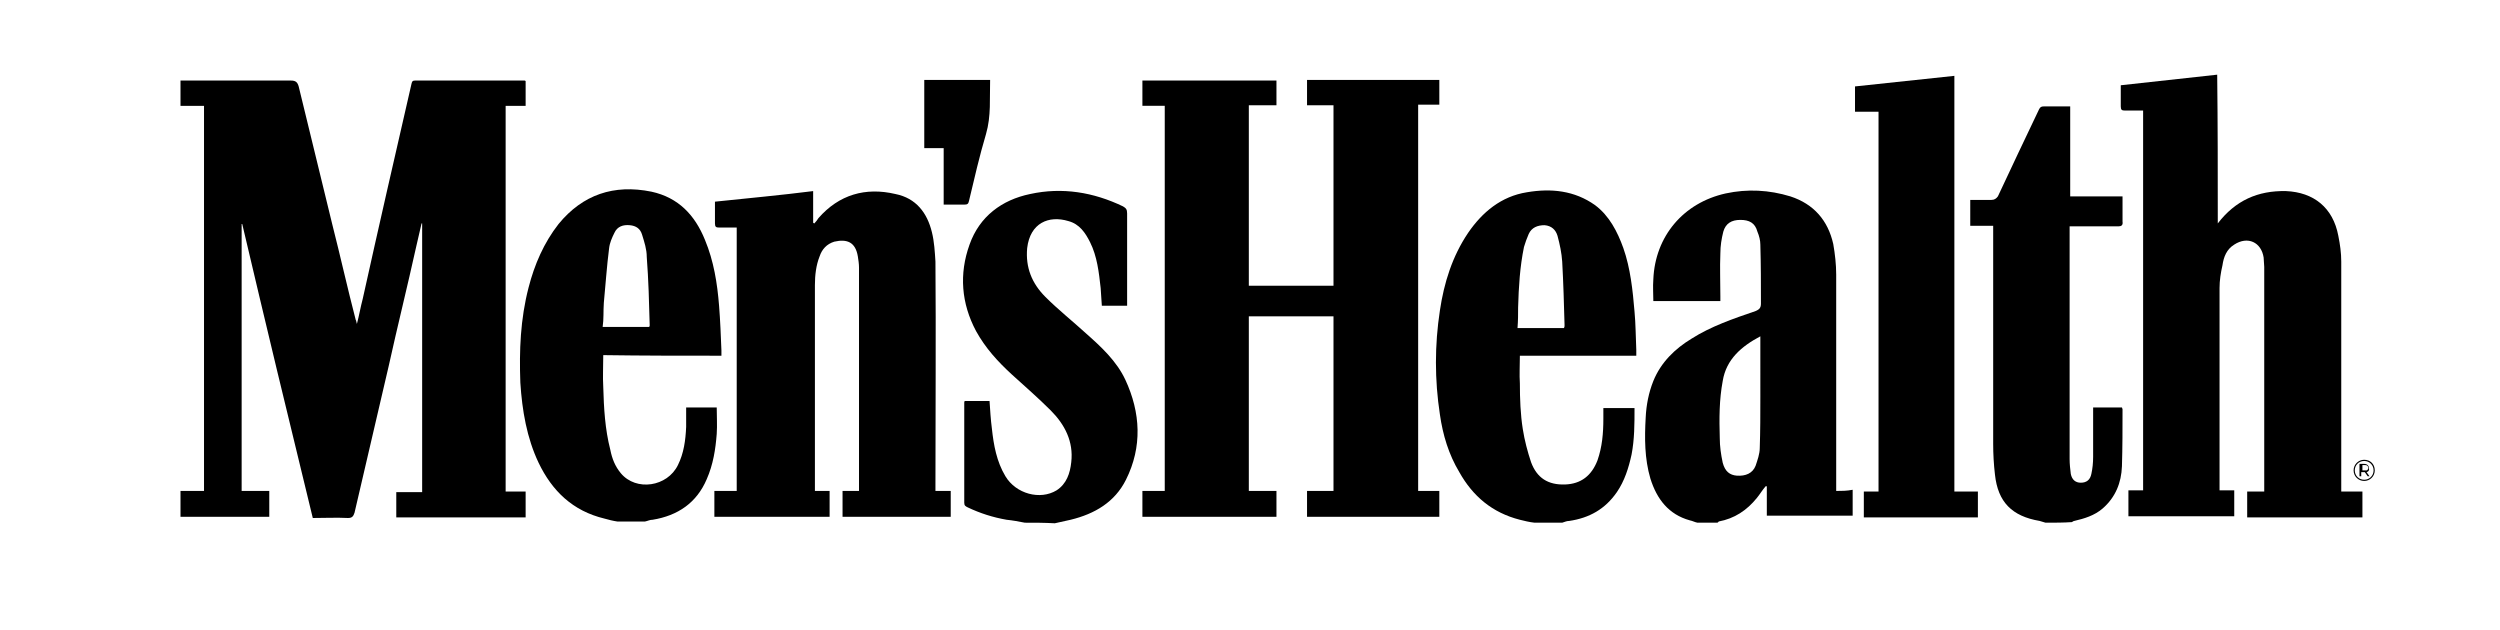 <svg version="1.1" id="Layer_1" xmlns="http://www.w3.org/2000/svg" xmlns:xlink="http://www.w3.org/1999/xlink" x="0px" y="0px" viewBox="0 0 425.2 107.1" style="enable-background:new 0 0 425.2 107.1;" xml:space="preserve">
<g>
	<path d="M174.3,88.9c-1-0.2-2.1-0.4-3.1-0.5c-2.3-0.4-4.5-1.1-6.6-2.1c-0.4-0.2-0.6-0.3-0.6-0.8c0-5.6,0-11.4,0-17
		c0-0.1,0-0.2,0.1-0.3c1.4,0,2.8,0,4.2,0c0.1,1.5,0.2,3.2,0.4,4.7c0.3,2.8,0.8,5.6,2.3,8.1c1.8,3,5.9,4.1,8.7,2.4
		c1.7-1.1,2.3-2.9,2.5-4.8c0.4-3.5-1.1-6.4-3.5-8.8c-2.1-2.1-4.4-4.1-6.6-6.1c-2.4-2.2-4.5-4.5-6.1-7.4c-2.5-4.7-2.9-9.7-1.1-14.7
		c1.7-4.8,5.5-7.6,10.3-8.6c5.5-1.2,10.8-0.3,15.8,2.1c0.5,0.3,0.7,0.5,0.7,1.2c0,5,0,9.9,0,14.9c0,0.3,0,0.5,0,0.8
		c-1.5,0-2.8,0-4.3,0c-0.1-1-0.1-2-0.2-3c-0.3-2.7-0.6-5.4-1.8-7.8c-0.8-1.6-1.8-3.1-3.7-3.6c-3.3-1-6.5,0.3-7,4.6
		c-0.3,3.3,0.8,6,3.1,8.3c2.2,2.2,4.6,4.1,6.9,6.2c2.6,2.3,5.2,4.7,6.7,7.9c2.6,5.6,2.9,11.4,0.1,17c-1.9,3.8-5.3,5.8-9.4,6.8
		c-0.9,0.2-1.8,0.4-2.7,0.6C177.6,88.9,176,88.9,174.3,88.9z"></path>
	<path d="M347.9,88.9c-0.4-0.1-0.6-0.2-1-0.3c-4.7-0.8-7.1-3.2-7.6-7.9c-0.2-1.7-0.3-3.5-0.3-5.2c0-12.1,0-24.1,0-36.2
		c0-0.3,0-0.5,0-0.9c-1.3,0-2.6,0-3.9,0c0-1.5,0-2.8,0-4.4c1.2,0,2.5,0,3.6,0c0.5,0,0.8-0.2,1.1-0.6c2.3-4.9,4.6-9.8,7-14.8
		c0.2-0.4,0.4-0.5,0.8-0.5c1.5,0,3,0,4.5,0c0,5.1,0,10.2,0,15.3c3,0,5.9,0,8.9,0c0,0.9,0,1.8,0,2.6c0,0.5,0,1.2,0,1.7
		c0.1,0.6-0.2,0.8-0.7,0.8c-2.5,0-4.9,0-7.4,0c-0.3,0-0.5,0-0.9,0c0,0.3,0,0.5,0,0.8c0,12.9,0,25.9,0,38.8c0,0.8,0.1,1.7,0.2,2.5
		c0.2,1,0.8,1.5,1.7,1.5c1,0,1.6-0.5,1.8-1.5c0.2-0.9,0.3-1.9,0.3-2.9c0-2.5,0-5,0-7.6c0-0.3,0-0.5,0-0.8c1.6,0,3.3,0,4.9,0
		c0,0.1,0.1,0.2,0.1,0.3c0,3.3,0,6.5-0.1,9.7c-0.1,2.8-1.1,5.3-3.3,7.2c-1.4,1.2-3.1,1.7-4.8,2.1c-0.1,0-0.3,0.1-0.4,0.2
		C351,88.9,349.5,88.9,347.9,88.9z"></path>
	<path d="M60.7,55.1c0.4-1.5,0.6-2.8,1-4.3c2.7-12.2,5.5-24.4,8.3-36.6c0.1-0.4,0.2-0.5,0.6-0.5c6.2,0,12.4,0,18.6,0
		c0.1,0,0.1,0,0.2,0.1c0,1.4,0,2.7,0,4.2c-1.1,0-2.2,0-3.4,0c0,21.8,0,43.7,0,65.6c1.2,0,2.3,0,3.4,0c0,1.5,0,2.9,0,4.4
		c-7.4,0-14.6,0-22,0c0-1.5,0-2.8,0-4.3c1.5,0,2.8,0,4.4,0c0-15.3,0-30.5,0-45.7h-0.1c-0.3,1.3-0.6,2.6-0.9,3.9
		c-1.5,6.8-3.2,13.6-4.7,20.4c-1.9,8.3-3.9,16.6-5.8,24.9c-0.2,0.6-0.4,0.9-1.1,0.9c-2-0.1-4,0-6,0c-4.1-16.8-8.1-33.4-12-50h-0.1
		c0,15.1,0,30.2,0,45.4c1.5,0,3.1,0,4.7,0c0,1.5,0,2.9,0,4.4c-5,0-10,0-15.1,0c0-1.5,0-2.9,0-4.4c1.4,0,2.6,0,4,0
		c0-21.8,0-43.7,0-65.5c-1.4,0-2.6,0-4,0c0-1.5,0-2.8,0-4.3c0.4,0,0.6,0,0.9,0c6,0,11.9,0,17.9,0c0.8,0,1.1,0.3,1.3,1
		c1.9,7.8,3.8,15.6,5.7,23.4c1.4,5.5,2.6,10.9,4,16.3C60.6,54.5,60.6,54.8,60.7,55.1C60.6,55.1,60.6,55.1,60.7,55.1z"></path>
	<path d="M241.2,83.5c1.3,0,2.5,0,3.6,0c0,1.5,0,2.9,0,4.4c-7.5,0-14.9,0-22.5,0c0-1.5,0-2.8,0-4.4c1.5,0,3,0,4.5,0
		c0-9.9,0-19.8,0-29.7c-4.8,0-9.6,0-14.4,0c0,9.8,0,19.7,0,29.7c1.5,0,3.1,0,4.7,0c0,1.5,0,2.9,0,4.4c-7.6,0-15.2,0-22.8,0
		c0-1.5,0-2.8,0-4.4c1.3,0,2.5,0,3.8,0c0-21.8,0-43.7,0-65.5c-1.3,0-2.5,0-3.8,0c0-1.5,0-2.8,0-4.3c7.6,0,15.2,0,22.8,0
		c0,1.4,0,2.7,0,4.2c-1.5,0-3.1,0-4.7,0c0,10.3,0,20.4,0,30.7c4.8,0,9.6,0,14.4,0c0-10.2,0-20.4,0-30.7c-1.5,0-3,0-4.5,0
		c0-1.5,0-2.8,0-4.3c7.5,0,14.9,0,22.5,0c0,1.4,0,2.7,0,4.2c-1.2,0-2.4,0-3.6,0C241.2,39.9,241.2,61.6,241.2,83.5z"></path>
	<path d="M377.2,38c3-3.9,6.8-5.6,11.6-5.5c4.7,0.2,8,2.8,8.9,7.6c0.3,1.5,0.5,2.9,0.5,4.4c0,12.7,0,25.5,0,38.2c0,0.3,0,0.5,0,0.9
		c1.3,0,2.4,0,3.6,0c0,1.5,0,2.9,0,4.4c-6.5,0-13,0-19.6,0c0-1.5,0-2.8,0-4.4c0.9,0,1.9,0,2.9,0c0-0.4,0-0.6,0-0.9
		c0-12.5,0-24.8,0-37.3c0-0.5-0.1-1.1-0.1-1.6c-0.4-2.6-2.7-3.7-5-2.2c-1.3,0.8-1.8,2.1-2,3.5c-0.3,1.3-0.5,2.6-0.5,3.9
		c0,11.3,0,22.6,0,33.8c0,0.2,0,0.4,0,0.6c0.8,0,1.6,0,2.5,0c0,1.5,0,2.9,0,4.4c-6,0-12,0-18,0c0-1.5,0-2.8,0-4.4c0.8,0,1.6,0,2.5,0
		c0-21.6,0-43,0-64.6c-1,0-2,0-3.1,0c-0.5,0-0.7-0.1-0.7-0.7c0-1.2,0-2.4,0-3.6c5.5-0.6,10.8-1.2,16.4-1.8
		C377.2,21.2,377.2,29.6,377.2,38z"></path>
	<path d="M138.3,32.5c0,1.8,0,3.6,0,5.4c0.1,0,0.1,0.1,0.2,0.1c0.3-0.3,0.5-0.6,0.7-0.9c3.5-4,8-5.3,13.1-4.1
		c3.5,0.7,5.4,3.2,6.2,6.5c0.4,1.6,0.5,3.4,0.6,5c0.1,12.6,0,25.4,0,38c0,0.3,0,0.6,0,1c0.9,0,1.7,0,2.6,0c0,1.5,0,2.9,0,4.4
		c-6.1,0-12.2,0-18.4,0c0-1.5,0-2.9,0-4.4c0.9,0,1.8,0,2.8,0c0-0.3,0-0.5,0-0.8c0-12.4,0-24.8,0-37.2c0-0.6-0.1-1.3-0.2-1.9
		c-0.4-2.4-1.8-3-4-2.5c-1.3,0.4-2.1,1.3-2.5,2.5c-0.6,1.5-0.8,3.2-0.8,4.9c0,11.5,0,22.8,0,34.3c0,0.2,0,0.5,0,0.7
		c0.8,0,1.6,0,2.5,0c0,1.5,0,2.9,0,4.4c-6.5,0-13,0-19.6,0c0-1.5,0-2.8,0-4.4c1.3,0,2.5,0,3.8,0c0-14.9,0-29.8,0-44.8c-1,0-2,0-3,0
		c-0.5,0-0.7-0.1-0.7-0.7c0-1.3,0-2.5,0-3.7C127.3,33.7,132.8,33.2,138.3,32.5z"></path>
	<path d="M315.5,14.7c5.6-0.6,11.2-1.2,16.9-1.8c0,23.6,0,47,0,70.7c1.4,0,2.6,0,4,0c0,1.5,0,2.9,0,4.4c-6.5,0-12.9,0-19.4,0
		c0-1.5,0-2.8,0-4.4c0.8,0,1.6,0,2.5,0c0-21.6,0-43,0-64.6c-1.4,0-2.6,0-4,0C315.5,17.5,315.5,16.1,315.5,14.7z"></path>
	<path d="M160.5,25.2c-1.2,0-2.2,0-3.3,0c0-3.9,0-7.7,0-11.6c3.7,0,7.5,0,11.2,0c-0.1,3.1,0.2,6.1-0.7,9.2c-1.1,3.7-2,7.6-2.9,11.4
		c-0.1,0.5-0.3,0.6-0.8,0.6c-1.1,0-2.3,0-3.5,0C160.5,31.6,160.5,28.5,160.5,25.2z"></path>
	<path d="M312.3,83.5c0-0.4,0-0.7,0-1c0-11.9,0-23.8,0-35.8c0-1.7-0.2-3.5-0.5-5.2c-0.9-4-3.3-6.8-7.3-8.1c-3.6-1.1-7.3-1.3-11-0.5
		c-7.2,1.6-12,7.3-12.3,14.6c-0.1,1.3,0,2.5,0,3.7c3.8,0,7.6,0,11.4,0c0-0.3,0-0.5,0-0.8c0-2.5-0.1-4.8,0-7.3c0-1.3,0.2-2.5,0.5-3.7
		c0.4-1.4,1.4-2,2.9-2s2.5,0.5,2.9,2c0.3,0.7,0.5,1.5,0.5,2.2c0.1,3.4,0.1,6.7,0.1,10c0,0.7-0.2,1-0.9,1.3
		c-3.8,1.3-7.6,2.6-10.9,4.7c-2.8,1.7-5.2,4-6.5,7.2c-0.8,2-1.2,4.1-1.3,6.2c-0.2,3.5-0.2,7,0.8,10.4c1.1,3.5,3.1,6.1,6.7,7.1
		c0.5,0.1,0.8,0.3,1.3,0.4c1.1,0,2.3,0,3.4,0c0.1-0.1,0.2-0.1,0.2-0.2c2.7-0.5,4.8-1.9,6.5-4c0.5-0.6,0.9-1.3,1.5-2
		c0.1,0,0.1,0,0.2,0c0,1.6,0,3.4,0,5c4.9,0,9.8,0,14.6,0c0-1.5,0-2.9,0-4.4C314.1,83.5,313.2,83.5,312.3,83.5z M299.4,67.5
		c0,2.9,0,5.8-0.1,8.7c0,1-0.4,2.1-0.7,3c-0.5,1.3-1.7,1.8-3.2,1.7c-1.2-0.1-2-0.7-2.4-2.2c-0.3-1.4-0.5-2.8-0.5-4.2
		c-0.1-3.3-0.1-6.5,0.5-9.7c0.6-3.7,3.2-5.9,6.4-7.6C299.4,60.8,299.4,64.2,299.4,67.5z"></path>
	<path d="M122.7,60.5c0-0.4,0-0.6,0-0.9c-0.1-2.5-0.2-5.1-0.4-7.6c-0.3-3.8-0.9-7.6-2.4-11.2c-1.7-4.2-4.5-7.2-9.1-8.2
		c-6.4-1.3-11.7,0.5-15.8,5.5c-2.5,3.2-4.1,6.9-5.1,10.8c-1.4,5.4-1.6,10.7-1.4,16.2c0.3,4.7,1.1,9.4,3.1,13.6
		c2.3,4.8,5.8,8.2,11.2,9.5c0.7,0.2,1.5,0.4,2.2,0.5c1.5,0,3.1,0,4.7,0c0.5-0.1,0.8-0.3,1.3-0.3c4.3-0.7,7.5-2.9,9.2-6.9
		c1.1-2.5,1.5-5.1,1.7-7.7c0.1-1.5,0-3,0-4.5c-1.6,0-3.4,0-5.2,0c0,1.1,0,2.2,0,3.3c-0.1,2.3-0.4,4.5-1.4,6.5
		c-1.8,3.7-7.1,4.5-9.7,1.4c-1-1.2-1.5-2.5-1.8-4c-0.9-3.5-1.1-7.1-1.2-10.7c-0.1-1.7,0-3.5,0-5.4C109.3,60.5,116,60.5,122.7,60.5z
		 M102.7,51.5c0.3-3.1,0.5-6.2,0.9-9.3c0.1-0.9,0.5-1.8,0.9-2.6c0.5-1.1,1.5-1.4,2.6-1.3c1.1,0.1,1.8,0.6,2.1,1.6
		c0.4,1.3,0.8,2.5,0.8,3.8c0.3,3.9,0.4,7.8,0.5,11.6c0,0.1,0,0.2-0.1,0.3c-2.6,0-5.3,0-7.9,0C102.7,54.3,102.6,52.9,102.7,51.5z"></path>
	<path d="M278.3,60.5c0-0.4,0-0.6,0-1c-0.1-2.2-0.1-4.4-0.3-6.5c-0.3-3.6-0.7-7.4-1.9-10.8c-1-2.8-2.4-5.5-4.8-7.3
		c-3.5-2.5-7.5-2.9-11.6-2.2c-4.4,0.7-7.6,3.4-10,6.9c-2.7,4-4.1,8.5-4.8,13.2c-0.9,5.9-0.9,11.8,0,17.7c0.5,3.5,1.5,6.8,3.3,9.8
		c2.3,4.1,5.6,6.9,10.3,8.1c0.8,0.2,1.6,0.4,2.5,0.5c1.5,0,3.1,0,4.7,0c0.4-0.1,0.7-0.3,1.2-0.3c3.4-0.5,6.1-2,8.1-4.9
		c1.3-1.9,2-4.1,2.5-6.4c0.5-2.6,0.5-5.2,0.5-7.9c-1.8,0-3.5,0-5.3,0c0,0.6,0,1.2,0,1.8c0,2.5-0.2,4.8-1,7.1c-1,2.6-2.8,4-5.5,4.1
		c-2.9,0.1-4.8-1.1-5.8-3.8c-0.6-1.8-1.1-3.7-1.4-5.6c-0.4-2.5-0.5-5.2-0.5-7.8c-0.1-1.5,0-3.1,0-4.7
		C264.9,60.5,271.5,60.5,278.3,60.5z M258.2,52.3c0.1-3.5,0.3-6.9,1-10.3c0.2-0.7,0.5-1.5,0.8-2.2c0.5-1.1,1.5-1.5,2.7-1.5
		c1.2,0.1,1.9,0.8,2.2,1.8c0.4,1.5,0.7,2.9,0.8,4.4c0.2,3.6,0.3,7.2,0.4,10.8c0,0.2,0,0.3-0.1,0.5c-2.6,0-5.3,0-7.9,0
		C258.2,54.5,258.2,53.4,258.2,52.3z"></path>
	<g>
		<path d="M403.9,80c0,1-0.8,1.8-1.8,1.8c-1,0-1.8-0.8-1.8-1.8s0.8-1.8,1.8-1.8C403.1,78.2,403.9,78.9,403.9,80z M403.7,80
			c0-0.9-0.7-1.6-1.6-1.6c-0.9,0-1.6,0.7-1.6,1.6c0,0.9,0.7,1.6,1.6,1.6C403,81.6,403.7,80.9,403.7,80z M402.5,80.3L403,81h-0.3
			l-0.5-0.7h-0.1h-0.5V81h-0.3v-2.1h0.8c0.5,0,0.8,0.3,0.8,0.7C403,79.9,402.9,80.2,402.5,80.3z M402.8,79.6c0-0.3-0.2-0.5-0.5-0.5
			h-0.5v0.9h0.5C402.5,80.1,402.8,79.9,402.8,79.6z"></path>
	</g>
</g>
</svg>

